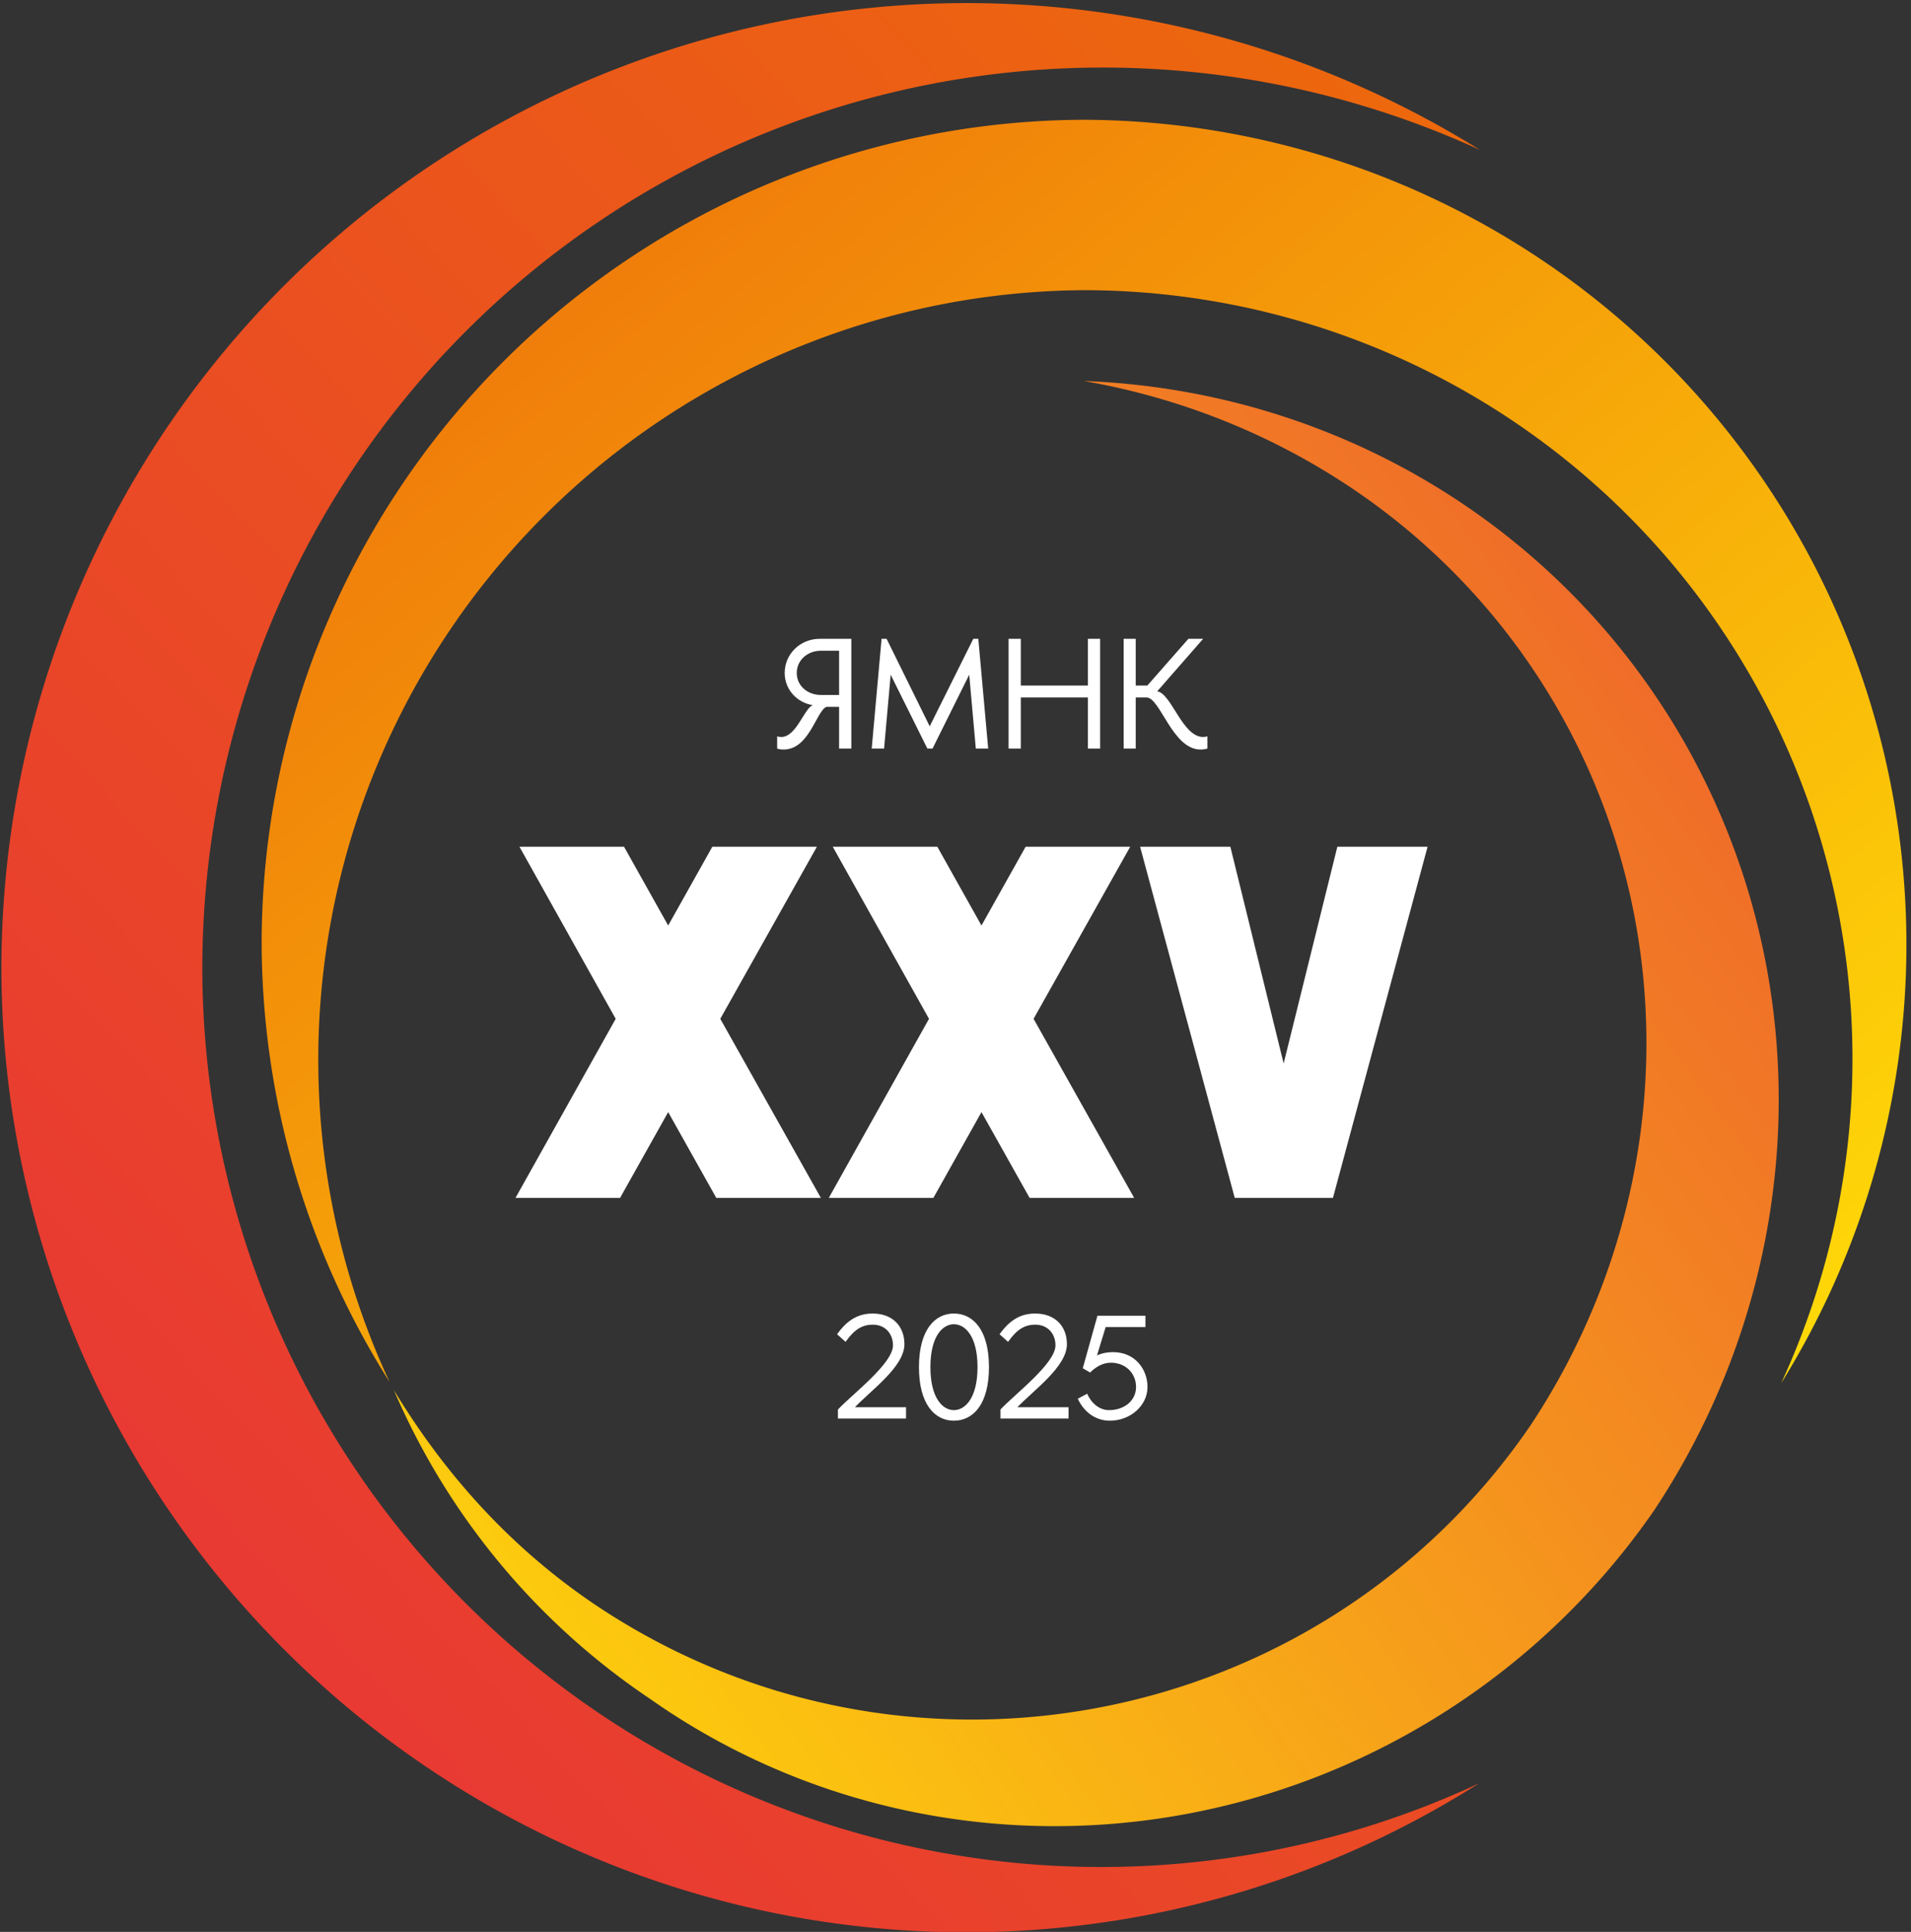 <svg clip-rule="evenodd" fill-rule="evenodd" stroke-linejoin="round" stroke-miterlimit="2" viewBox="0 0 651 658" xmlns="http://www.w3.org/2000/svg" xmlns:xlink="http://www.w3.org/1999/xlink"><rect x="0" y="0" width="651" height="658" fill="#333333" stroke="none"/><linearGradient id="a" gradientTransform="matrix(.9 0 0 -.9 .05 1.059)" gradientUnits="userSpaceOnUse" x2="1"><stop offset="0" stop-color="#ffdd08"/><stop offset="1" stop-color="#ed6b0a"/></linearGradient><linearGradient id="b" gradientTransform="matrix(.94 0 0 -.94 .03 .994)" gradientUnits="userSpaceOnUse" x2="1"><stop offset="0" stop-color="#e72f3b"/><stop offset="1" stop-color="#ffdd08"/></linearGradient><linearGradient id="c" gradientTransform="matrix(.94 0 0 -.94 .03 1.07)" gradientUnits="userSpaceOnUse" x2="1"><stop offset="0" stop-color="#ed6b0a"/><stop offset="1" stop-color="#e72f3b"/></linearGradient><g transform="matrix(4.167 0 0 4.167 -737.65 -1407)"><path d="m.664.223a.367.367 0 0 0 -.187-.078.339.339 0 0 1 .182.542.342.342 0 0 1 -.571-.065.367.367 0 0 0 .63.112.363.363 0 0 0 -.054-.511z" fill="url(#a)" transform="matrix(-115.961 -143.195 143.936 -116.562 243.312 535.814)"/><path d="m.403.65a.242.242 0 0 1 .153-.302c.124-.04.256.03.296.156.011.035.013.07.009.104a.258.258 0 0 0 -.004-.143.251.251 0 0 0 -.317-.168.26.26 0 0 0 -.086.443.249.249 0 0 1 -.051-.09z" fill="url(#b)" transform="matrix(-184.318 144.139 -141.06 -180.381 453.682 436.837)"/><path d="m.709.763a.369.369 0 0 0 -.204-.614.344.344 0 0 1 .147.562.347.347 0 0 1 -.574-.103.372.372 0 0 0 .631.155z" fill="url(#c)" transform="matrix(-155.964 144.412 -144.929 -156.522 398.296 433.81)"/><g fill="#fff" fill-rule="nonzero"><path d="m245.619 395.43v3.41h1v-8.973h-2.577c-1.602 0-2.871 1.243-2.871 2.794 0 1.346 1 2.423 2.294 2.628-.705.27-1.333 2.602-2.576 2.602-.102 0-.218-.013-.333-.05v.998c.192.064.359.078.526.078 2.101 0 2.665-3.128 3.499-3.487zm-1.487-.974c-1.09 0-1.974-.744-1.974-1.795 0-1.05.884-1.82 1.974-1.82h1.487v3.615zm4.153 4.383h1.012l.539-6.037 2.999 6.037h.423l3-6.037.538 6.037h1.012l-.807-8.972h-.41l-3.564 7.152-3.524-7.152h-.411zm12.19-8.972h-1v8.972h1v-4.178h5.486v4.178h.999v-8.972h-.999v3.82h-5.486zm9.395 8.972v-4.178h.885c1.115 0 2.115 4.256 4.409 4.256.192 0 .385-.026.564-.078v-.999c-.115.025-.231.051-.346.051-1.705 0-2.589-3.563-3.756-3.73l3.756-4.294h-1.205l-3.358 3.82h-.949v-3.82h-.987v8.972z"/><path d="m243.803 406.866h-8.549l-3.608 6.436-3.607-6.436h-8.549l7.866 14.062-8.191 14.636h8.549l3.932-7.011 3.933 7.011h8.549l-8.223-14.636zm25.613 0h-8.549l-3.608 6.436-3.607-6.436h-8.549l7.866 14.062-8.191 14.636h8.549l3.932-7.011 3.934 7.011h8.548l-8.223-14.636zm8.191 0h-7.379l7.736 28.698h8.029l7.735-28.698h-7.377l-4.389 17.711z"/><path d="m246.148 447.332c.708-.995 1.332-1.404 2.232-1.404.984 0 1.644.708 1.644 1.692 0 1.488-3.336 3.996-4.5 5.244v.733h5.568v-.925h-4.176c1.32-1.392 4.044-3.312 4.044-5.148 0-1.464-.96-2.508-2.604-2.508-1.368 0-2.22.744-2.904 1.692zm8.856 5.58c-.924 0-1.92-.995-1.92-3.515s.996-3.505 1.92-3.505 1.932.984 1.932 3.505c0 2.52-1.008 3.515-1.932 3.515zm0-7.896c-1.572 0-2.856 1.356-2.856 4.38s1.284 4.38 2.856 4.38c1.584 0 2.868-1.356 2.868-4.38s-1.284-4.38-2.868-4.38zm4.428 2.316c.708-.995 1.332-1.404 2.232-1.404.984 0 1.644.708 1.644 1.692 0 1.488-3.336 3.996-4.5 5.244v.733h5.568v-.925h-4.176c1.32-1.392 4.044-3.312 4.044-5.148 0-1.464-.96-2.508-2.604-2.508-1.368 0-2.22.744-2.904 1.692zm8.256 5.58c-.78 0-1.44-.55-1.788-1.34l-.768.408c.528 1.136 1.5 1.796 2.616 1.796 1.692 0 3.084-1.234 3.084-2.754 0-1.447-1.008-2.85-2.82-2.85-.504 0-.948.096-1.308.264l.708-2.315h3.252v-.925h-3.924l-1.2 4.294.6.348c.48-.48 1.068-.803 1.692-.803 1.236 0 2.064.885 2.064 1.987 0 1.125-.972 1.89-2.208 1.89"/></g></g></svg>